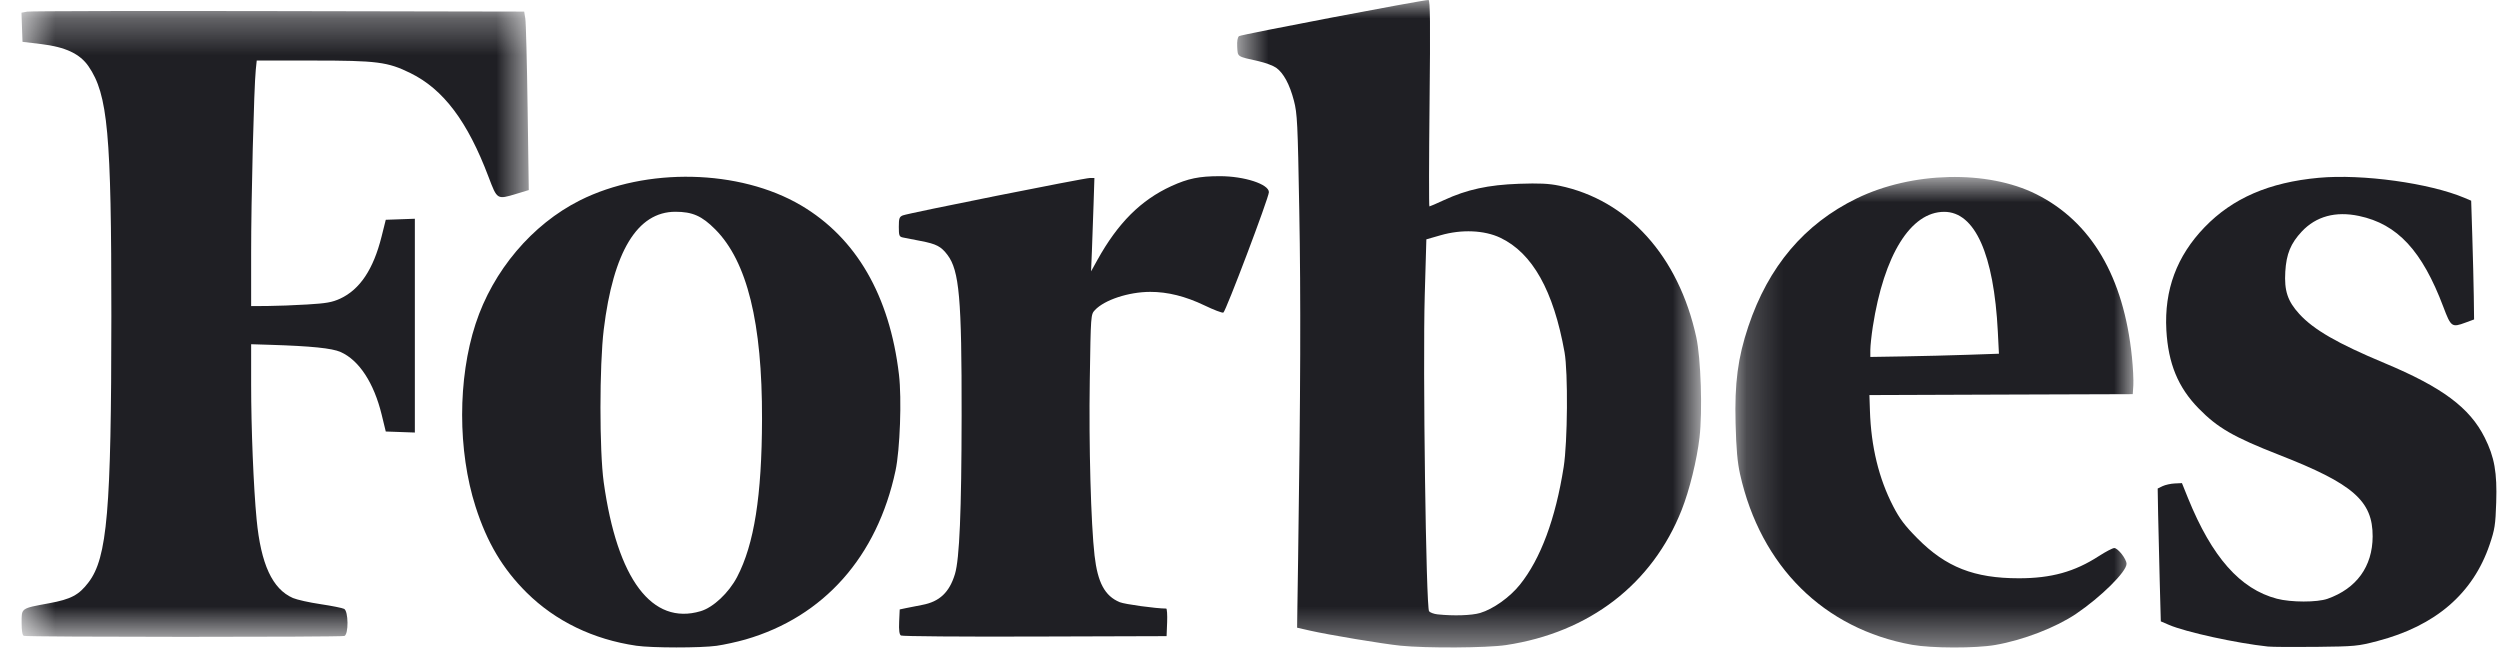 <?xml version="1.0" encoding="UTF-8"?> <svg xmlns="http://www.w3.org/2000/svg" width="68" height="18" viewBox="0 0 68 18" fill="none"><path fill-rule="evenodd" clip-rule="evenodd" d="M20.049 15.694C19.823 16.125 19.401 16.522 19.058 16.624C17.735 17.017 16.788 15.756 16.421 13.116C16.303 12.263 16.303 9.939 16.422 8.963C16.681 6.841 17.336 5.762 18.369 5.76C18.835 5.76 19.092 5.873 19.456 6.24C20.323 7.113 20.734 8.78 20.727 11.399C20.722 13.488 20.514 14.804 20.049 15.694ZM24.452 10.189C24.199 8.042 23.289 6.47 21.786 5.585C20.116 4.602 17.578 4.545 15.774 5.45C14.472 6.104 13.408 7.363 12.936 8.809C12.448 10.301 12.448 12.26 12.936 13.784C13.249 14.759 13.673 15.472 14.326 16.12C15.11 16.896 16.137 17.393 17.31 17.564C17.73 17.625 19.056 17.626 19.49 17.566C19.695 17.537 20.05 17.459 20.28 17.393C22.407 16.777 23.859 15.142 24.358 12.802C24.48 12.23 24.53 10.845 24.452 10.189Z" fill="#1F1F24"></path><mask id="mask0" maskUnits="userSpaceOnUse" x="47" y="4" width="12" height="14"><path fill-rule="evenodd" clip-rule="evenodd" d="M47.203 4.813H58.029V17.612H47.203V4.813Z" fill="white"></path></mask><g mask="url(#mask0)"><path fill-rule="evenodd" clip-rule="evenodd" d="M53.529 9.65C53.066 9.666 52.279 9.686 51.779 9.694L50.873 9.709L50.873 9.514C50.874 9.406 50.904 9.121 50.941 8.882C51.244 6.933 51.971 5.763 52.881 5.762C53.718 5.761 54.234 6.914 54.341 9.023L54.371 9.621L53.529 9.65ZM57.988 9.705C57.765 7.53 56.884 6.032 55.388 5.283C54.059 4.616 52.005 4.665 50.503 5.397C49.08 6.09 48.1 7.248 47.554 8.881C47.269 9.732 47.179 10.416 47.208 11.52C47.226 12.216 47.258 12.577 47.33 12.899C47.891 15.404 49.609 17.106 52.01 17.539C52.539 17.634 53.738 17.637 54.273 17.543C55.035 17.41 55.915 17.07 56.47 16.696C57.147 16.238 57.842 15.55 57.842 15.337C57.842 15.207 57.608 14.907 57.508 14.907C57.463 14.907 57.275 15.006 57.09 15.125C56.427 15.554 55.794 15.729 54.913 15.729C53.699 15.729 52.929 15.427 52.155 14.645C51.812 14.299 51.671 14.113 51.494 13.77C51.104 13.016 50.893 12.149 50.862 11.169L50.848 10.746L54.429 10.733L58.011 10.721L58.027 10.479C58.035 10.346 58.018 9.997 57.988 9.705Z" fill="#1F1F24"></path></g><path fill-rule="evenodd" clip-rule="evenodd" d="M61.689 17.586C60.827 17.494 59.454 17.193 58.997 16.997L58.774 16.901L58.744 15.795C58.727 15.187 58.708 14.374 58.701 13.989L58.689 13.288L58.822 13.223C58.896 13.188 59.044 13.155 59.152 13.15L59.349 13.141L59.515 13.552C60.167 15.157 60.932 16.022 61.931 16.285C62.312 16.386 63.026 16.387 63.309 16.287C64.098 16.008 64.532 15.41 64.536 14.593C64.54 13.625 64.008 13.16 61.998 12.375C60.753 11.888 60.319 11.638 59.802 11.108C59.243 10.537 58.976 9.887 58.925 8.982C58.865 7.887 59.207 6.966 59.965 6.18C60.729 5.389 61.721 4.96 63.071 4.836C64.26 4.728 66.085 4.98 67.042 5.385L67.216 5.459L67.247 6.444C67.264 6.986 67.282 7.714 67.287 8.059L67.295 8.689L67.061 8.775C66.69 8.913 66.666 8.895 66.46 8.35C65.882 6.819 65.211 6.095 64.165 5.874C63.528 5.739 62.996 5.884 62.608 6.298C62.307 6.62 62.189 6.907 62.16 7.388C62.129 7.91 62.223 8.191 62.541 8.54C62.934 8.969 63.577 9.34 64.859 9.876C66.428 10.532 67.177 11.089 67.584 11.903C67.849 12.432 67.924 12.853 67.897 13.666C67.877 14.276 67.858 14.401 67.719 14.81C67.267 16.145 66.246 17.024 64.668 17.436C64.134 17.576 64.058 17.583 62.996 17.595C62.383 17.601 61.795 17.598 61.689 17.586Z" fill="#1F1F24"></path><mask id="mask1" maskUnits="userSpaceOnUse" x="0" y="0" width="15" height="18"><path fill-rule="evenodd" clip-rule="evenodd" d="M0.584 0.299H14.383V17.323H0.584V0.299Z" fill="white"></path></mask><g mask="url(#mask1)"><path fill-rule="evenodd" clip-rule="evenodd" d="M0.648 17.295C0.608 17.279 0.588 17.159 0.588 16.935C0.588 16.534 0.563 16.552 1.338 16.408C1.933 16.298 2.146 16.185 2.408 15.84C2.918 15.172 3.028 13.886 3.029 8.592C3.03 3.619 2.934 2.573 2.408 1.804C2.174 1.463 1.78 1.278 1.12 1.199L0.612 1.138L0.598 0.742L0.584 0.345L0.743 0.316C0.831 0.301 3.907 0.294 7.58 0.302L14.258 0.315L14.289 0.509C14.306 0.616 14.334 1.708 14.351 2.936L14.383 5.17L14.039 5.274C13.52 5.431 13.524 5.433 13.29 4.816C12.718 3.301 12.061 2.428 11.162 1.987C10.543 1.683 10.256 1.647 8.506 1.647H6.983L6.957 1.9C6.908 2.377 6.83 5.442 6.831 6.886L6.831 8.326L7.279 8.323C7.525 8.322 8.011 8.303 8.358 8.282C8.879 8.251 9.034 8.223 9.253 8.123C9.789 7.874 10.155 7.327 10.378 6.438L10.493 5.978L10.888 5.964L11.284 5.95V11.765L10.888 11.751L10.493 11.737L10.381 11.277C10.17 10.413 9.765 9.795 9.263 9.574C9.032 9.471 8.459 9.413 7.351 9.379L6.831 9.363V10.456C6.831 11.646 6.896 13.256 6.98 14.13C7.097 15.349 7.409 16.022 7.968 16.266C8.075 16.312 8.412 16.388 8.719 16.433C9.024 16.479 9.313 16.537 9.36 16.561C9.478 16.622 9.485 17.253 9.368 17.298C9.276 17.332 0.735 17.331 0.648 17.295Z" fill="#1F1F24"></path></g><path fill-rule="evenodd" clip-rule="evenodd" d="M24.506 17.286C24.462 17.258 24.447 17.147 24.457 16.911L24.472 16.577L24.641 16.541C24.734 16.521 24.934 16.482 25.086 16.453C25.555 16.366 25.824 16.112 25.975 15.613C26.098 15.207 26.153 13.909 26.156 11.302C26.16 8.113 26.093 7.36 25.771 6.933C25.596 6.702 25.47 6.636 25.046 6.555C24.836 6.514 24.616 6.471 24.556 6.459C24.459 6.438 24.448 6.407 24.448 6.17C24.448 5.939 24.462 5.898 24.556 5.859C24.701 5.799 29.496 4.841 29.649 4.841H29.768L29.745 5.555C29.732 5.947 29.712 6.519 29.7 6.825L29.677 7.381L29.85 7.069C30.407 6.066 31.03 5.443 31.859 5.063C32.314 4.855 32.618 4.792 33.181 4.792C33.848 4.792 34.514 5.01 34.514 5.227C34.514 5.374 33.339 8.479 33.275 8.503C33.243 8.516 33.013 8.428 32.764 8.308C32.245 8.059 31.759 7.938 31.286 7.939C30.698 7.94 30.041 8.157 29.781 8.435C29.67 8.554 29.669 8.561 29.642 10.34C29.614 12.101 29.673 14.248 29.772 15.112C29.857 15.849 30.052 16.211 30.456 16.379C30.591 16.436 31.443 16.552 31.721 16.553C31.742 16.553 31.754 16.721 31.746 16.928L31.731 17.303L28.15 17.314C26.18 17.321 24.54 17.308 24.506 17.286Z" fill="#1F1F24"></path><mask id="mask2" maskUnits="userSpaceOnUse" x="33" y="0" width="14" height="18"><path fill-rule="evenodd" clip-rule="evenodd" d="M33.65 0H46.27V17.611H33.65V0Z" fill="white"></path></mask><g mask="url(#mask2)"><path fill-rule="evenodd" clip-rule="evenodd" d="M42.532 12.703C42.31 14.113 41.905 15.202 41.341 15.904C41.068 16.245 40.614 16.568 40.26 16.673C40.031 16.741 39.54 16.757 39.103 16.711C39.006 16.701 38.901 16.663 38.871 16.627C38.788 16.527 38.698 9.957 38.753 8.035L38.797 6.51L39.184 6.399C39.755 6.234 40.371 6.26 40.807 6.466C41.682 6.881 42.257 7.906 42.556 9.583C42.653 10.13 42.639 12.028 42.532 12.703ZM46.139 9.172C45.657 6.963 44.276 5.437 42.412 5.051C42.127 4.992 41.87 4.98 41.314 4.999C40.479 5.029 39.904 5.154 39.281 5.441C39.074 5.537 38.893 5.615 38.88 5.615C38.865 5.615 38.868 4.352 38.884 2.808C38.907 0.633 38.901 0 38.855 -0C38.698 -0.003 33.756 0.94 33.701 0.983C33.661 1.015 33.644 1.12 33.652 1.278C33.669 1.553 33.636 1.531 34.239 1.666C34.42 1.708 34.632 1.786 34.71 1.842C34.912 1.985 35.079 2.295 35.195 2.74C35.286 3.09 35.298 3.341 35.34 5.712C35.384 8.132 35.375 10.621 35.309 15.179L35.281 17.073L35.636 17.154C36.148 17.27 37.615 17.514 38.095 17.563C38.8 17.634 40.441 17.625 40.964 17.546C43.234 17.203 44.944 15.887 45.742 13.869C45.954 13.334 46.156 12.511 46.227 11.899C46.311 11.181 46.264 9.748 46.139 9.172Z" fill="#1F1F24"></path></g></svg> 